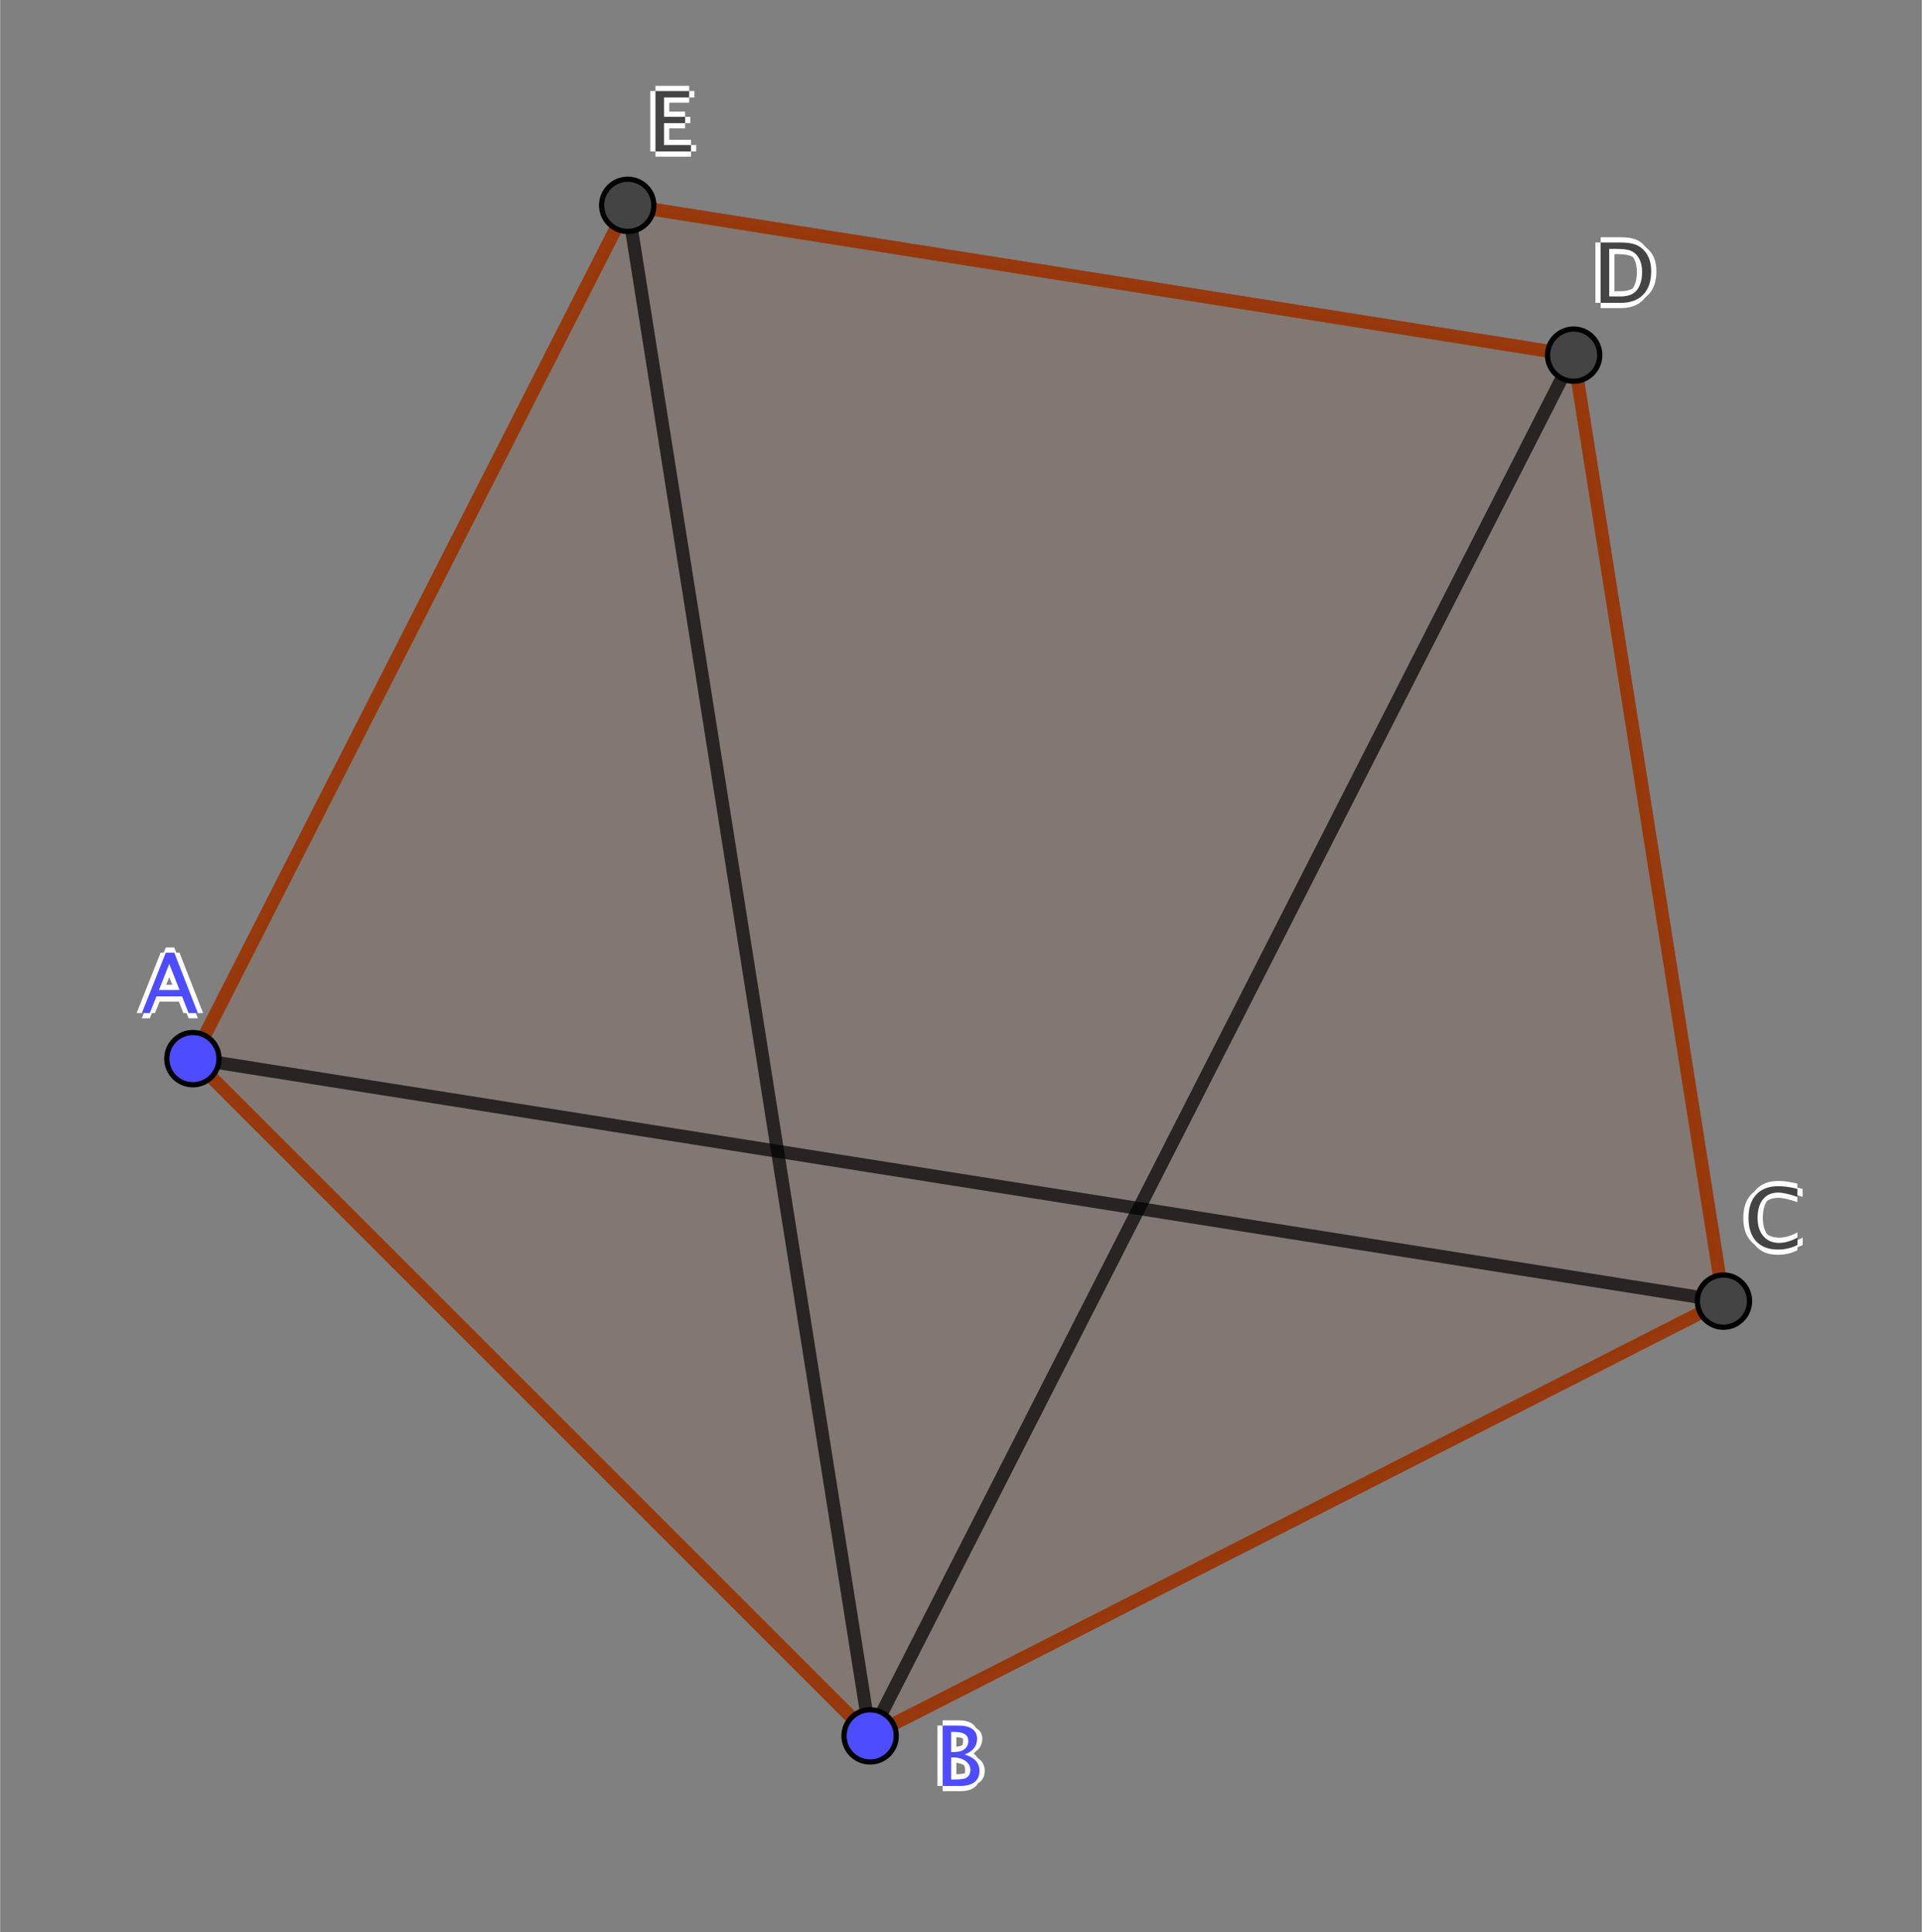 <?xml version="1.0" encoding="ISO-8859-1" standalone="no"?>

<svg 
     version="1.1"
     baseProfile="full"
     xmlns="http://www.w3.org/2000/svg"
     xmlns:xlink="http://www.w3.org/1999/xlink"
     xmlns:ev="http://www.w3.org/2001/xml-events"
     width="5.691cm"
     height="5.721cm"
     viewBox="0 0 368 370"
     >
<rect x="0" y="0" width="368" height="370" fill="#808080" stroke="none"/>
<title>

</title>
<g stroke-linejoin="miter" stroke-dashoffset="0" stroke-dasharray="none" stroke-width="1" stroke-miterlimit="10.000" stroke-linecap="square">
<g id="misc">
</g><!-- misc -->
<g id="layer0">
<clipPath id="clipc20e4586-e7af-46e5-a840-1a9047847d7f">
  <path d="M 0 0 L 0 371.00 L 369.00 371.00 L 369.00 0 z"/>
</clipPath>
<g clip-path="url(#clip1)">
<g fill-opacity=".098" fill-rule="evenodd" stroke="none" fill="#993300">
  <path d="M 36.911 202.73 L 166.60 332.42 L 330.01 249.16 L 301.32 68.010 L 120.18 39.319 z"/>
<title>Polygon poly1</title>
<desc>Polygon poly1: Polygon(A, B, 5)</desc>

</g> <!-- drawing style -->
</g> <!-- clip1 -->
<clipPath id="clipb2770e8b-7ed3-45e1-8d9c-4c893345e2bb">
  <path d="M 0 0 L 0 371.00 L 369.00 371.00 L 369.00 0 z"/>
</clipPath>
<g clip-path="url(#clip2)">
<g stroke-linejoin="round" stroke-width="2.5" stroke-linecap="round" fill="none" stroke-opacity=".698" stroke="#993300">
  <path d="M 36.911 202.73 L 166.60 332.42 L 330.01 249.16 L 301.32 68.010 L 120.18 39.319 z"/>
<title>Polygon poly1</title>
<desc>Polygon poly1: Polygon(A, B, 5)</desc>

</g> <!-- drawing style -->
</g> <!-- clip2 -->
<clipPath id="clip56757b08-38e3-4012-ab87-e97d11e1bf8f">
  <path d="M 0 0 L 0 371.00 L 369.00 371.00 L 369.00 0 z"/>
</clipPath>
<g clip-path="url(#clip3)">
<g stroke-linejoin="round" stroke-width="2.5" stroke-linecap="round" fill="none" stroke-opacity=".698" stroke="#993300">
  <path d="M 36.911 202.73 L 166.60 332.42"/>
<title>Segment f</title>
<desc>Segment f: Segment A, B</desc>

</g> <!-- drawing style -->
</g> <!-- clip3 -->
<clipPath id="clip263f4752-8f14-4383-b53b-4b9e85321dfc">
  <path d="M 0 0 L 0 371.00 L 369.00 371.00 L 369.00 0 z"/>
</clipPath>
<g clip-path="url(#clip4)">
<g stroke-linejoin="round" stroke-width="2.5" stroke-linecap="round" fill="none" stroke-opacity=".698" stroke="#993300">
  <path d="M 166.60 332.42 L 330.01 249.16"/>
<title>Segment g</title>
<desc>Segment g: Segment B, C</desc>

</g> <!-- drawing style -->
</g> <!-- clip4 -->
<clipPath id="clip4d58357a-7102-497a-8f8c-3e86ab79208d">
  <path d="M 0 0 L 0 371.00 L 369.00 371.00 L 369.00 0 z"/>
</clipPath>
<g clip-path="url(#clip5)">
<g stroke-linejoin="round" stroke-width="2.5" stroke-linecap="round" fill="none" stroke-opacity=".698" stroke="#993300">
  <path d="M 330.01 249.16 L 301.32 68.010"/>
<title>Segment h</title>
<desc>Segment h: Segment C, D</desc>

</g> <!-- drawing style -->
</g> <!-- clip5 -->
<clipPath id="clipd8cb9acd-8e77-4a97-a82a-8a06d9860d98">
  <path d="M 0 0 L 0 371.00 L 369.00 371.00 L 369.00 0 z"/>
</clipPath>
<g clip-path="url(#clip6)">
<g stroke-linejoin="round" stroke-width="2.5" stroke-linecap="round" fill="none" stroke-opacity=".698" stroke="#993300">
  <path d="M 301.32 68.010 L 120.18 39.319"/>
<title>Segment i</title>
<desc>Segment i: Segment D, E</desc>

</g> <!-- drawing style -->
</g> <!-- clip6 -->
<clipPath id="clipc1ef8a31-3a49-4f81-8ef3-05ba690e82a5">
  <path d="M 0 0 L 0 371.00 L 369.00 371.00 L 369.00 0 z"/>
</clipPath>
<g clip-path="url(#clip7)">
<g stroke-linejoin="round" stroke-width="2.5" stroke-linecap="round" fill="none" stroke-opacity=".698" stroke="#993300">
  <path d="M 120.18 39.319 L 36.911 202.73"/>
<title>Segment j</title>
<desc>Segment j: Segment E, A</desc>

</g> <!-- drawing style -->
</g> <!-- clip7 -->
<clipPath id="clipf5ab548e-3990-44af-9a51-61010fdcca83">
  <path d="M 0 0 L 0 371.00 L 369.00 371.00 L 369.00 0 z"/>
</clipPath>
<g clip-path="url(#clip8)">
<g stroke-linejoin="round" stroke-width="2.5" stroke-linecap="round" fill="none" stroke-opacity=".698" stroke="#000000">
  <path d="M 36.911 202.73 L 330.01 249.16"/>
<title>Segment k</title>
<desc>Segment k: Segment A, C</desc>

</g> <!-- drawing style -->
</g> <!-- clip8 -->
<clipPath id="clipe5b6c62e-c7d4-4105-bdbe-d3841af9f293">
  <path d="M 0 0 L 0 371.00 L 369.00 371.00 L 369.00 0 z"/>
</clipPath>
<g clip-path="url(#clip9)">
<g stroke-linejoin="round" stroke-width="2.5" stroke-linecap="round" fill="none" stroke-opacity=".698" stroke="#000000">
  <path d="M 166.60 332.42 L 301.32 68.010"/>
<title>Segment l</title>
<desc>Segment l: Segment B, D</desc>

</g> <!-- drawing style -->
</g> <!-- clip9 -->
<clipPath id="clip6c23ad15-c327-41e8-b02a-468940cbabfd">
  <path d="M 0 0 L 0 371.00 L 369.00 371.00 L 369.00 0 z"/>
</clipPath>
<g clip-path="url(#clip10)">
<g stroke-linejoin="round" stroke-width="2.5" stroke-linecap="round" fill="none" stroke-opacity=".698" stroke="#000000">
  <path d="M 166.60 332.42 L 120.18 39.319"/>
<title>Segment m</title>
<desc>Segment m: Segment B, E</desc>

</g> <!-- drawing style -->
</g> <!-- clip10 -->
<clipPath id="clip3731dd1f-4db3-48d9-9048-8836fd32fc59">
  <path d="M 0 0 L 0 371.00 L 369.00 371.00 L 369.00 0 z"/>
</clipPath>
<g clip-path="url(#clip11)">
<g fill-opacity="1" fill-rule="nonzero" stroke="none" fill="#4d4dff">
  <path d="M 41.911 202.73 C 41.911 205.50 39.672 207.73 36.911 207.73 C 34.150 207.73 31.911 205.50 31.911 202.73 C 31.911 199.97 34.150 197.73 36.911 197.73 C 39.672 197.73 41.911 199.97 41.911 202.73 z"/>
<title>Point A</title>
<desc>A = (0, 0)</desc>

</g> <!-- drawing style -->
</g> <!-- clip11 -->
<clipPath id="clip05b77bd6-f961-4070-ad80-5be5d655d00a">
  <path d="M 0 0 L 0 371.00 L 369.00 371.00 L 369.00 0 z"/>
</clipPath>
<g clip-path="url(#clip12)">
<g stroke-linejoin="round" stroke-linecap="round" fill="none" stroke-opacity="1" stroke="#000000">
  <path d="M 41.911 202.73 C 41.911 205.50 39.672 207.73 36.911 207.73 C 34.150 207.73 31.911 205.50 31.911 202.73 C 31.911 199.97 34.150 197.73 36.911 197.73 C 39.672 197.73 41.911 199.97 41.911 202.73 z"/>
<title>Point A</title>
<desc>A = (0, 0)</desc>

</g> <!-- drawing style -->
</g> <!-- clip12 -->
<clipPath id="clip7c1c8cc8-5460-407d-b1fa-fc7e4e48ece9">
  <path d="M 0 0 L 0 371.00 L 369.00 371.00 L 369.00 0 z"/>
</clipPath>
<g clip-path="url(#clip13)">
<g fill-opacity="1" fill-rule="nonzero" stroke="none" fill="#ffffff">
  <path d="M 35.352 189.58 L 33.383 184.59 L 31.406 189.58 z M 37.086 194.00 L 35.828 190.80 L 30.930 190.80 L 29.656 194.00 L 28.133 194.00 L 32.719 182.44 L 34.344 182.44 L 38.859 194.00 z"/>
<title>Point A</title>
<desc>A = (0, 0)</desc>

</g> <!-- drawing style -->
</g> <!-- clip13 -->
<clipPath id="clip2a8e5db1-e5e8-4df0-a17a-09ea70758941">
  <path d="M 0 0 L 0 371.00 L 369.00 371.00 L 369.00 0 z"/>
</clipPath>
<g clip-path="url(#clip14)">
<g fill-opacity="1" fill-rule="nonzero" stroke="none" fill="#ffffff">
  <path d="M 33.352 189.58 L 31.383 184.59 L 29.406 189.58 z M 35.086 194.00 L 33.828 190.80 L 28.930 190.80 L 27.656 194.00 L 26.133 194.00 L 30.719 182.44 L 32.344 182.44 L 36.859 194.00 z"/>
<title>Point A</title>
<desc>A = (0, 0)</desc>

</g> <!-- drawing style -->
</g> <!-- clip14 -->
<clipPath id="clip41d990a4-81ce-403e-a9c8-c5c43f79e3e9">
  <path d="M 0 0 L 0 371.00 L 369.00 371.00 L 369.00 0 z"/>
</clipPath>
<g clip-path="url(#clip15)">
<g fill-opacity="1" fill-rule="nonzero" stroke="none" fill="#ffffff">
  <path d="M 34.352 190.58 L 32.383 185.59 L 30.406 190.58 z M 36.086 195.00 L 34.828 191.80 L 29.930 191.80 L 28.656 195.00 L 27.133 195.00 L 31.719 183.44 L 33.344 183.44 L 37.859 195.00 z"/>
<title>Point A</title>
<desc>A = (0, 0)</desc>

</g> <!-- drawing style -->
</g> <!-- clip15 -->
<clipPath id="clipb1ec4128-fb07-4021-94de-63f0256be7cb">
  <path d="M 0 0 L 0 371.00 L 369.00 371.00 L 369.00 0 z"/>
</clipPath>
<g clip-path="url(#clip16)">
<g fill-opacity="1" fill-rule="nonzero" stroke="none" fill="#ffffff">
  <path d="M 34.352 188.58 L 32.383 183.59 L 30.406 188.58 z M 36.086 193.00 L 34.828 189.80 L 29.930 189.80 L 28.656 193.00 L 27.133 193.00 L 31.719 181.44 L 33.344 181.44 L 37.859 193.00 z"/>
<title>Point A</title>
<desc>A = (0, 0)</desc>

</g> <!-- drawing style -->
</g> <!-- clip16 -->
<clipPath id="clip397322c0-e691-42f2-a74f-5a89e9c919f5">
  <path d="M 0 0 L 0 371.00 L 369.00 371.00 L 369.00 0 z"/>
</clipPath>
<g clip-path="url(#clip17)">
<g fill-opacity="1" fill-rule="nonzero" stroke="none" fill="#4d4dff">
  <path d="M 34.352 189.58 L 32.383 184.59 L 30.406 189.58 z M 36.086 194.00 L 34.828 190.80 L 29.930 190.80 L 28.656 194.00 L 27.133 194.00 L 31.719 182.44 L 33.344 182.44 L 37.859 194.00 z"/>
<title>Point A</title>
<desc>A = (0, 0)</desc>

</g> <!-- drawing style -->
</g> <!-- clip17 -->
<clipPath id="clipd8a4e2f6-c09d-4ee7-8547-ea8153b5a069">
  <path d="M 0 0 L 0 371.00 L 369.00 371.00 L 369.00 0 z"/>
</clipPath>
<g clip-path="url(#clip18)">
<g fill-opacity="1" fill-rule="nonzero" stroke="none" fill="#4d4dff">
  <path d="M 171.60 332.42 C 171.60 335.18 169.36 337.42 166.60 337.42 C 163.84 337.42 161.60 335.18 161.60 332.42 C 161.60 329.66 163.84 327.42 166.60 327.42 C 169.36 327.42 171.60 329.66 171.60 332.42 z"/>
<title>Point B</title>
<desc>B = (1, -1)</desc>

</g> <!-- drawing style -->
</g> <!-- clip18 -->
<clipPath id="clip90a97e4e-2ab3-48cc-8a14-67375a4c9c0e">
  <path d="M 0 0 L 0 371.00 L 369.00 371.00 L 369.00 0 z"/>
</clipPath>
<g clip-path="url(#clip19)">
<g stroke-linejoin="round" stroke-linecap="round" fill="none" stroke-opacity="1" stroke="#000000">
  <path d="M 171.60 332.42 C 171.60 335.18 169.36 337.42 166.60 337.42 C 163.84 337.42 161.60 335.18 161.60 332.42 C 161.60 329.66 163.84 327.42 166.60 327.42 C 169.36 327.42 171.60 329.66 171.60 332.42 z"/>
<title>Point B</title>
<desc>B = (1, -1)</desc>

</g> <!-- drawing style -->
</g> <!-- clip19 -->
<clipPath id="clip020af796-4236-4b10-8ec5-03fb9cc41ab5">
  <path d="M 0 0 L 0 371.00 L 369.00 371.00 L 369.00 0 z"/>
</clipPath>
<g clip-path="url(#clip20)">
<g fill-opacity="1" fill-rule="nonzero" stroke="none" fill="#ffffff">
  <path d="M 181.49 342.00 L 181.49 330.44 L 184.49 330.44 Q 186.23 330.44 187.15 331.09 Q 188.08 331.75 188.08 332.98 Q 188.08 335.09 185.70 335.98 Q 188.54 336.84 188.54 339.11 Q 188.54 340.52 187.60 341.26 Q 186.66 342.00 184.90 342.00 z M 183.12 340.77 L 183.45 340.77 Q 185.26 340.77 185.79 340.55 Q 186.80 340.12 186.80 338.95 Q 186.80 337.92 185.88 337.24 Q 184.96 336.55 183.58 336.55 L 183.12 336.55 z M 183.12 335.52 L 183.64 335.52 Q 184.95 335.52 185.68 334.95 Q 186.40 334.39 186.40 333.37 Q 186.40 331.66 183.76 331.66 L 183.12 331.66 z"/>
<title>Point B</title>
<desc>B = (1, -1)</desc>

</g> <!-- drawing style -->
</g> <!-- clip20 -->
<clipPath id="clip3de56e3b-722f-436a-8bbd-2efce1655f11">
  <path d="M 0 0 L 0 371.00 L 369.00 371.00 L 369.00 0 z"/>
</clipPath>
<g clip-path="url(#clip21)">
<g fill-opacity="1" fill-rule="nonzero" stroke="none" fill="#ffffff">
  <path d="M 179.49 342.00 L 179.49 330.44 L 182.49 330.44 Q 184.23 330.44 185.15 331.09 Q 186.08 331.75 186.08 332.98 Q 186.08 335.09 183.70 335.98 Q 186.54 336.84 186.54 339.11 Q 186.54 340.52 185.60 341.26 Q 184.66 342.00 182.90 342.00 z M 181.12 340.77 L 181.45 340.77 Q 183.26 340.77 183.79 340.55 Q 184.80 340.12 184.80 338.95 Q 184.80 337.92 183.88 337.24 Q 182.96 336.55 181.58 336.55 L 181.12 336.55 z M 181.12 335.52 L 181.64 335.52 Q 182.95 335.52 183.68 334.95 Q 184.40 334.39 184.40 333.37 Q 184.40 331.66 181.76 331.66 L 181.12 331.66 z"/>
<title>Point B</title>
<desc>B = (1, -1)</desc>

</g> <!-- drawing style -->
</g> <!-- clip21 -->
<clipPath id="clipe22ccfea-2c2b-4fb2-a196-a6e456b4d6a7">
  <path d="M 0 0 L 0 371.00 L 369.00 371.00 L 369.00 0 z"/>
</clipPath>
<g clip-path="url(#clip22)">
<g fill-opacity="1" fill-rule="nonzero" stroke="none" fill="#ffffff">
  <path d="M 180.49 343.00 L 180.49 331.44 L 183.49 331.44 Q 185.23 331.44 186.15 332.09 Q 187.08 332.75 187.08 333.98 Q 187.08 336.09 184.70 336.98 Q 187.54 337.84 187.54 340.11 Q 187.54 341.52 186.60 342.26 Q 185.66 343.00 183.90 343.00 z M 182.12 341.77 L 182.45 341.77 Q 184.26 341.77 184.79 341.55 Q 185.80 341.12 185.80 339.95 Q 185.80 338.92 184.88 338.24 Q 183.96 337.55 182.58 337.55 L 182.12 337.55 z M 182.12 336.52 L 182.64 336.52 Q 183.95 336.52 184.68 335.95 Q 185.40 335.39 185.40 334.37 Q 185.40 332.66 182.76 332.66 L 182.12 332.66 z"/>
<title>Point B</title>
<desc>B = (1, -1)</desc>

</g> <!-- drawing style -->
</g> <!-- clip22 -->
<clipPath id="clipd4d380f8-c027-4919-b7b0-ce66c3f36f50">
  <path d="M 0 0 L 0 371.00 L 369.00 371.00 L 369.00 0 z"/>
</clipPath>
<g clip-path="url(#clip23)">
<g fill-opacity="1" fill-rule="nonzero" stroke="none" fill="#ffffff">
  <path d="M 180.49 341.00 L 180.49 329.44 L 183.49 329.44 Q 185.23 329.44 186.15 330.09 Q 187.08 330.75 187.08 331.98 Q 187.08 334.09 184.70 334.98 Q 187.54 335.84 187.54 338.11 Q 187.54 339.52 186.60 340.26 Q 185.66 341.00 183.90 341.00 z M 182.12 339.77 L 182.45 339.77 Q 184.26 339.77 184.79 339.55 Q 185.80 339.12 185.80 337.95 Q 185.80 336.92 184.88 336.24 Q 183.96 335.55 182.58 335.55 L 182.12 335.55 z M 182.12 334.52 L 182.64 334.52 Q 183.95 334.52 184.68 333.95 Q 185.40 333.39 185.40 332.37 Q 185.40 330.66 182.76 330.66 L 182.12 330.66 z"/>
<title>Point B</title>
<desc>B = (1, -1)</desc>

</g> <!-- drawing style -->
</g> <!-- clip23 -->
<clipPath id="clip97d6a798-4b24-4291-b6cf-ee079347bfdd">
  <path d="M 0 0 L 0 371.00 L 369.00 371.00 L 369.00 0 z"/>
</clipPath>
<g clip-path="url(#clip24)">
<g fill-opacity="1" fill-rule="nonzero" stroke="none" fill="#4d4dff">
  <path d="M 180.49 342.00 L 180.49 330.44 L 183.49 330.44 Q 185.23 330.44 186.15 331.09 Q 187.08 331.75 187.08 332.98 Q 187.08 335.09 184.70 335.98 Q 187.54 336.84 187.54 339.11 Q 187.54 340.52 186.60 341.26 Q 185.66 342.00 183.90 342.00 z M 182.12 340.77 L 182.45 340.77 Q 184.26 340.77 184.79 340.55 Q 185.80 340.12 185.80 338.95 Q 185.80 337.92 184.88 337.24 Q 183.96 336.55 182.58 336.55 L 182.12 336.55 z M 182.12 335.52 L 182.64 335.52 Q 183.95 335.52 184.68 334.95 Q 185.40 334.39 185.40 333.37 Q 185.40 331.66 182.76 331.66 L 182.12 331.66 z"/>
<title>Point B</title>
<desc>B = (1, -1)</desc>

</g> <!-- drawing style -->
</g> <!-- clip24 -->
<clipPath id="clip75d49ec7-efa8-484b-b05b-aaf08a7f74e4">
  <path d="M 0 0 L 0 371.00 L 369.00 371.00 L 369.00 0 z"/>
</clipPath>
<g clip-path="url(#clip25)">
<g fill-opacity="1" fill-rule="nonzero" stroke="none" fill="#444444">
  <path d="M 335.01 249.16 C 335.01 251.92 332.77 254.16 330.01 254.16 C 327.25 254.16 325.01 251.92 325.01 249.16 C 325.01 246.40 327.25 244.16 330.01 244.16 C 332.77 244.16 335.01 246.40 335.01 249.16 z"/>
<title>Point C</title>
<desc>Point C: Polygon(A, B, 5)</desc>

</g> <!-- drawing style -->
</g> <!-- clip25 -->
<clipPath id="clip927d0a3f-2820-4cdb-9f8b-624f378bf881">
  <path d="M 0 0 L 0 371.00 L 369.00 371.00 L 369.00 0 z"/>
</clipPath>
<g clip-path="url(#clip26)">
<g stroke-linejoin="round" stroke-linecap="round" fill="none" stroke-opacity="1" stroke="#000000">
  <path d="M 335.01 249.16 C 335.01 251.92 332.77 254.16 330.01 254.16 C 327.25 254.16 325.01 251.92 325.01 249.16 C 325.01 246.40 327.25 244.16 330.01 244.16 C 332.77 244.16 335.01 246.40 335.01 249.16 z"/>
<title>Point C</title>
<desc>Point C: Polygon(A, B, 5)</desc>

</g> <!-- drawing style -->
</g> <!-- clip26 -->
<clipPath id="clip5de4690a-c481-48b1-aed8-c406aa912a89">
  <path d="M 0 0 L 0 371.00 L 369.00 371.00 L 369.00 0 z"/>
</clipPath>
<g clip-path="url(#clip27)">
<g fill-opacity="1" fill-rule="nonzero" stroke="none" fill="#ffffff">
  <path d="M 341.45 239.29 Q 338.75 239.29 337.28 237.71 Q 335.81 236.12 335.81 233.23 Q 335.81 230.34 337.31 228.74 Q 338.80 227.15 341.52 227.15 Q 343.08 227.15 345.16 227.66 L 345.16 229.20 Q 342.79 228.38 341.50 228.38 Q 339.62 228.38 338.59 229.65 Q 337.55 230.92 337.55 233.24 Q 337.55 235.45 338.66 236.73 Q 339.76 238.01 341.66 238.01 Q 343.30 238.01 345.18 237.00 L 345.18 238.41 Q 343.47 239.29 341.45 239.29 z"/>
<title>Point C</title>
<desc>Point C: Polygon(A, B, 5)</desc>

</g> <!-- drawing style -->
</g> <!-- clip27 -->
<clipPath id="clipec81458f-98f2-4a0a-b3ea-dd15bb624130">
  <path d="M 0 0 L 0 371.00 L 369.00 371.00 L 369.00 0 z"/>
</clipPath>
<g clip-path="url(#clip28)">
<g fill-opacity="1" fill-rule="nonzero" stroke="none" fill="#ffffff">
  <path d="M 339.45 239.29 Q 336.75 239.29 335.28 237.71 Q 333.81 236.12 333.81 233.23 Q 333.81 230.34 335.31 228.74 Q 336.80 227.15 339.52 227.15 Q 341.08 227.15 343.16 227.66 L 343.16 229.20 Q 340.79 228.38 339.50 228.38 Q 337.62 228.38 336.59 229.65 Q 335.55 230.92 335.55 233.24 Q 335.55 235.45 336.66 236.73 Q 337.76 238.01 339.66 238.01 Q 341.30 238.01 343.18 237.00 L 343.18 238.41 Q 341.47 239.29 339.45 239.29 z"/>
<title>Point C</title>
<desc>Point C: Polygon(A, B, 5)</desc>

</g> <!-- drawing style -->
</g> <!-- clip28 -->
<clipPath id="clipe52fd729-dbc6-4e6f-914f-bd03151aa813">
  <path d="M 0 0 L 0 371.00 L 369.00 371.00 L 369.00 0 z"/>
</clipPath>
<g clip-path="url(#clip29)">
<g fill-opacity="1" fill-rule="nonzero" stroke="none" fill="#ffffff">
  <path d="M 340.45 240.29 Q 337.75 240.29 336.28 238.71 Q 334.81 237.12 334.81 234.23 Q 334.81 231.34 336.31 229.74 Q 337.80 228.15 340.52 228.15 Q 342.08 228.15 344.16 228.66 L 344.16 230.20 Q 341.79 229.38 340.50 229.38 Q 338.62 229.38 337.59 230.65 Q 336.55 231.92 336.55 234.24 Q 336.55 236.45 337.66 237.73 Q 338.76 239.01 340.66 239.01 Q 342.30 239.01 344.18 238.00 L 344.18 239.41 Q 342.47 240.29 340.45 240.29 z"/>
<title>Point C</title>
<desc>Point C: Polygon(A, B, 5)</desc>

</g> <!-- drawing style -->
</g> <!-- clip29 -->
<clipPath id="clip73abda1d-b6da-41a1-9059-09dac5a0424d">
  <path d="M 0 0 L 0 371.00 L 369.00 371.00 L 369.00 0 z"/>
</clipPath>
<g clip-path="url(#clip30)">
<g fill-opacity="1" fill-rule="nonzero" stroke="none" fill="#ffffff">
  <path d="M 340.45 238.29 Q 337.75 238.29 336.28 236.71 Q 334.81 235.12 334.81 232.23 Q 334.81 229.34 336.31 227.74 Q 337.80 226.15 340.52 226.15 Q 342.08 226.15 344.16 226.66 L 344.16 228.20 Q 341.79 227.38 340.50 227.38 Q 338.62 227.38 337.59 228.65 Q 336.55 229.92 336.55 232.24 Q 336.55 234.45 337.66 235.73 Q 338.76 237.01 340.66 237.01 Q 342.30 237.01 344.18 236.00 L 344.18 237.41 Q 342.47 238.29 340.45 238.29 z"/>
<title>Point C</title>
<desc>Point C: Polygon(A, B, 5)</desc>

</g> <!-- drawing style -->
</g> <!-- clip30 -->
<clipPath id="clip0125d4f2-7eda-497f-aab4-4af3d26edc64">
  <path d="M 0 0 L 0 371.00 L 369.00 371.00 L 369.00 0 z"/>
</clipPath>
<g clip-path="url(#clip31)">
<g fill-opacity="1" fill-rule="nonzero" stroke="none" fill="#444444">
  <path d="M 340.45 239.29 Q 337.75 239.29 336.28 237.71 Q 334.81 236.12 334.81 233.23 Q 334.81 230.34 336.31 228.74 Q 337.80 227.15 340.52 227.15 Q 342.08 227.15 344.16 227.66 L 344.16 229.20 Q 341.79 228.38 340.50 228.38 Q 338.62 228.38 337.59 229.65 Q 336.55 230.92 336.55 233.24 Q 336.55 235.45 337.66 236.73 Q 338.76 238.01 340.66 238.01 Q 342.30 238.01 344.18 237.00 L 344.18 238.41 Q 342.47 239.29 340.45 239.29 z"/>
<title>Point C</title>
<desc>Point C: Polygon(A, B, 5)</desc>

</g> <!-- drawing style -->
</g> <!-- clip31 -->
<clipPath id="clip3d580535-f7d2-4aa3-9e70-0d2c636fe115">
  <path d="M 0 0 L 0 371.00 L 369.00 371.00 L 369.00 0 z"/>
</clipPath>
<g clip-path="url(#clip32)">
<g fill-opacity="1" fill-rule="nonzero" stroke="none" fill="#444444">
  <path d="M 306.32 68.010 C 306.32 70.772 304.08 73.010 301.32 73.010 C 298.56 73.010 296.32 70.772 296.32 68.010 C 296.32 65.249 298.56 63.010 301.32 63.010 C 304.08 63.010 306.32 65.249 306.32 68.010 z"/>
<title>Point D</title>
<desc>Point D: Polygon(A, B, 5)</desc>

</g> <!-- drawing style -->
</g> <!-- clip32 -->
<clipPath id="clip493d7cd3-5170-456d-88a7-3ebf4890feab">
  <path d="M 0 0 L 0 371.00 L 369.00 371.00 L 369.00 0 z"/>
</clipPath>
<g clip-path="url(#clip33)">
<g stroke-linejoin="round" stroke-linecap="round" fill="none" stroke-opacity="1" stroke="#000000">
  <path d="M 306.32 68.010 C 306.32 70.772 304.08 73.010 301.32 73.010 C 298.56 73.010 296.32 70.772 296.32 68.010 C 296.32 65.249 298.56 63.010 301.32 63.010 C 304.08 63.010 306.32 65.249 306.32 68.010 z"/>
<title>Point D</title>
<desc>Point D: Polygon(A, B, 5)</desc>

</g> <!-- drawing style -->
</g> <!-- clip33 -->
<clipPath id="clipac8e4efc-d32f-4637-9a72-6b587b29598b">
  <path d="M 0 0 L 0 371.00 L 369.00 371.00 L 369.00 0 z"/>
</clipPath>
<g clip-path="url(#clip34)">
<g fill-opacity="1" fill-rule="nonzero" stroke="none" fill="#ffffff">
  <path d="M 307.49 58.000 L 307.49 46.438 L 311.34 46.438 Q 313.05 46.438 314.11 46.820 Q 315.17 47.203 315.95 48.117 Q 317.17 49.570 317.17 51.945 Q 317.17 54.828 315.65 56.414 Q 314.12 58.000 311.36 58.000 z M 309.13 56.773 L 311.23 56.773 Q 313.48 56.773 314.42 55.562 Q 315.43 54.273 315.43 52.102 Q 315.43 50.062 314.44 48.898 Q 313.84 48.188 313.00 47.926 Q 312.16 47.664 310.48 47.664 L 309.13 47.664 z"/>
<title>Point D</title>
<desc>Point D: Polygon(A, B, 5)</desc>

</g> <!-- drawing style -->
</g> <!-- clip34 -->
<clipPath id="clip7bbe43f7-dcb1-41c1-9d87-b3cc425e0642">
  <path d="M 0 0 L 0 371.00 L 369.00 371.00 L 369.00 0 z"/>
</clipPath>
<g clip-path="url(#clip35)">
<g fill-opacity="1" fill-rule="nonzero" stroke="none" fill="#ffffff">
  <path d="M 305.49 58.000 L 305.49 46.438 L 309.34 46.438 Q 311.05 46.438 312.11 46.820 Q 313.17 47.203 313.95 48.117 Q 315.17 49.570 315.17 51.945 Q 315.17 54.828 313.65 56.414 Q 312.12 58.000 309.36 58.000 z M 307.13 56.773 L 309.23 56.773 Q 311.48 56.773 312.42 55.562 Q 313.43 54.273 313.43 52.102 Q 313.43 50.062 312.44 48.898 Q 311.84 48.188 311.00 47.926 Q 310.16 47.664 308.48 47.664 L 307.13 47.664 z"/>
<title>Point D</title>
<desc>Point D: Polygon(A, B, 5)</desc>

</g> <!-- drawing style -->
</g> <!-- clip35 -->
<clipPath id="clip08e80fb0-3fb1-40ad-9481-d6b90159e48d">
  <path d="M 0 0 L 0 371.00 L 369.00 371.00 L 369.00 0 z"/>
</clipPath>
<g clip-path="url(#clip36)">
<g fill-opacity="1" fill-rule="nonzero" stroke="none" fill="#ffffff">
  <path d="M 306.49 59.000 L 306.49 47.438 L 310.34 47.438 Q 312.05 47.438 313.11 47.820 Q 314.17 48.203 314.95 49.117 Q 316.17 50.570 316.17 52.945 Q 316.17 55.828 314.65 57.414 Q 313.12 59.000 310.36 59.000 z M 308.13 57.773 L 310.23 57.773 Q 312.48 57.773 313.42 56.562 Q 314.43 55.273 314.43 53.102 Q 314.43 51.062 313.44 49.898 Q 312.84 49.188 312.00 48.926 Q 311.16 48.664 309.48 48.664 L 308.13 48.664 z"/>
<title>Point D</title>
<desc>Point D: Polygon(A, B, 5)</desc>

</g> <!-- drawing style -->
</g> <!-- clip36 -->
<clipPath id="clipbf7ee7fa-fe35-458e-91e9-65cc1c1e398c">
  <path d="M 0 0 L 0 371.00 L 369.00 371.00 L 369.00 0 z"/>
</clipPath>
<g clip-path="url(#clip37)">
<g fill-opacity="1" fill-rule="nonzero" stroke="none" fill="#ffffff">
  <path d="M 306.49 57.000 L 306.49 45.438 L 310.34 45.438 Q 312.05 45.438 313.11 45.820 Q 314.17 46.203 314.95 47.117 Q 316.17 48.570 316.17 50.945 Q 316.17 53.828 314.65 55.414 Q 313.12 57.000 310.36 57.000 z M 308.13 55.773 L 310.23 55.773 Q 312.48 55.773 313.42 54.562 Q 314.43 53.273 314.43 51.102 Q 314.43 49.062 313.44 47.898 Q 312.84 47.188 312.00 46.926 Q 311.16 46.664 309.48 46.664 L 308.13 46.664 z"/>
<title>Point D</title>
<desc>Point D: Polygon(A, B, 5)</desc>

</g> <!-- drawing style -->
</g> <!-- clip37 -->
<clipPath id="clipb925a57a-f919-4b52-a704-11fc76e5533c">
  <path d="M 0 0 L 0 371.00 L 369.00 371.00 L 369.00 0 z"/>
</clipPath>
<g clip-path="url(#clip38)">
<g fill-opacity="1" fill-rule="nonzero" stroke="none" fill="#444444">
  <path d="M 306.49 58.000 L 306.49 46.438 L 310.34 46.438 Q 312.05 46.438 313.11 46.820 Q 314.17 47.203 314.95 48.117 Q 316.17 49.570 316.17 51.945 Q 316.17 54.828 314.65 56.414 Q 313.12 58.000 310.36 58.000 z M 308.13 56.773 L 310.23 56.773 Q 312.48 56.773 313.42 55.562 Q 314.43 54.273 314.43 52.102 Q 314.43 50.062 313.44 48.898 Q 312.84 48.188 312.00 47.926 Q 311.16 47.664 309.48 47.664 L 308.13 47.664 z"/>
<title>Point D</title>
<desc>Point D: Polygon(A, B, 5)</desc>

</g> <!-- drawing style -->
</g> <!-- clip38 -->
<clipPath id="clip9720ab9e-95e3-4644-8a23-ca3fb6a8fc1f">
  <path d="M 0 0 L 0 371.00 L 369.00 371.00 L 369.00 0 z"/>
</clipPath>
<g clip-path="url(#clip39)">
<g fill-opacity="1" fill-rule="nonzero" stroke="none" fill="#444444">
  <path d="M 125.18 39.319 C 125.18 42.081 122.94 44.319 120.18 44.319 C 117.41 44.319 115.18 42.081 115.18 39.319 C 115.18 36.558 117.41 34.319 120.18 34.319 C 122.94 34.319 125.18 36.558 125.18 39.319 z"/>
<title>Point E</title>
<desc>Point E: Polygon(A, B, 5)</desc>

</g> <!-- drawing style -->
</g> <!-- clip39 -->
<clipPath id="clipffa0b4cc-9883-48f7-9e01-7b360e41fe55">
  <path d="M 0 0 L 0 371.00 L 369.00 371.00 L 369.00 0 z"/>
</clipPath>
<g clip-path="url(#clip40)">
<g stroke-linejoin="round" stroke-linecap="round" fill="none" stroke-opacity="1" stroke="#000000">
  <path d="M 125.18 39.319 C 125.18 42.081 122.94 44.319 120.18 44.319 C 117.41 44.319 115.18 42.081 115.18 39.319 C 115.18 36.558 117.41 34.319 120.18 34.319 C 122.94 34.319 125.18 36.558 125.18 39.319 z"/>
<title>Point E</title>
<desc>Point E: Polygon(A, B, 5)</desc>

</g> <!-- drawing style -->
</g> <!-- clip40 -->
<clipPath id="clip9a682073-6e8f-4ae7-91a0-553c91a480af">
  <path d="M 0 0 L 0 371.00 L 369.00 371.00 L 369.00 0 z"/>
</clipPath>
<g clip-path="url(#clip41)">
<g fill-opacity="1" fill-rule="nonzero" stroke="none" fill="#ffffff">
  <path d="M 126.49 29.000 L 126.49 17.438 L 132.95 17.438 L 132.95 18.664 L 128.13 18.664 L 128.13 22.375 L 132.17 22.375 L 132.17 23.586 L 128.13 23.586 L 128.13 27.773 L 133.29 27.773 L 133.29 29.000 z"/>
<title>Point E</title>
<desc>Point E: Polygon(A, B, 5)</desc>

</g> <!-- drawing style -->
</g> <!-- clip41 -->
<clipPath id="clip1da05475-263b-4fef-8957-9c5a6a4fc5d5">
  <path d="M 0 0 L 0 371.00 L 369.00 371.00 L 369.00 0 z"/>
</clipPath>
<g clip-path="url(#clip42)">
<g fill-opacity="1" fill-rule="nonzero" stroke="none" fill="#ffffff">
  <path d="M 124.49 29.000 L 124.49 17.438 L 130.95 17.438 L 130.95 18.664 L 126.13 18.664 L 126.13 22.375 L 130.17 22.375 L 130.17 23.586 L 126.13 23.586 L 126.13 27.773 L 131.29 27.773 L 131.29 29.000 z"/>
<title>Point E</title>
<desc>Point E: Polygon(A, B, 5)</desc>

</g> <!-- drawing style -->
</g> <!-- clip42 -->
<clipPath id="clipdf01c213-3851-4a44-8f3b-c8adfbc3bda4">
  <path d="M 0 0 L 0 371.00 L 369.00 371.00 L 369.00 0 z"/>
</clipPath>
<g clip-path="url(#clip43)">
<g fill-opacity="1" fill-rule="nonzero" stroke="none" fill="#ffffff">
  <path d="M 125.49 30.000 L 125.49 18.438 L 131.95 18.438 L 131.95 19.664 L 127.13 19.664 L 127.13 23.375 L 131.17 23.375 L 131.17 24.586 L 127.13 24.586 L 127.13 28.773 L 132.29 28.773 L 132.29 30.000 z"/>
<title>Point E</title>
<desc>Point E: Polygon(A, B, 5)</desc>

</g> <!-- drawing style -->
</g> <!-- clip43 -->
<clipPath id="clip55366265-aa23-4864-8546-072445100f7a">
  <path d="M 0 0 L 0 371.00 L 369.00 371.00 L 369.00 0 z"/>
</clipPath>
<g clip-path="url(#clip44)">
<g fill-opacity="1" fill-rule="nonzero" stroke="none" fill="#ffffff">
  <path d="M 125.49 28.000 L 125.49 16.438 L 131.95 16.438 L 131.95 17.664 L 127.13 17.664 L 127.13 21.375 L 131.17 21.375 L 131.17 22.586 L 127.13 22.586 L 127.13 26.773 L 132.29 26.773 L 132.29 28.000 z"/>
<title>Point E</title>
<desc>Point E: Polygon(A, B, 5)</desc>

</g> <!-- drawing style -->
</g> <!-- clip44 -->
<clipPath id="clipc22a1e4a-7e35-46d0-9d1e-c528cdeb1750">
  <path d="M 0 0 L 0 371.00 L 369.00 371.00 L 369.00 0 z"/>
</clipPath>
<g clip-path="url(#clip45)">
<g fill-opacity="1" fill-rule="nonzero" stroke="none" fill="#444444">
  <path d="M 125.49 29.000 L 125.49 17.438 L 131.95 17.438 L 131.95 18.664 L 127.13 18.664 L 127.13 22.375 L 131.17 22.375 L 131.17 23.586 L 127.13 23.586 L 127.13 27.773 L 132.29 27.773 L 132.29 29.000 z"/>
<title>Point E</title>
<desc>Point E: Polygon(A, B, 5)</desc>

</g> <!-- drawing style -->
</g> <!-- clip45 -->
</g><!-- layer0 -->
</g> <!-- default stroke -->
</svg> <!-- bounding box -->
